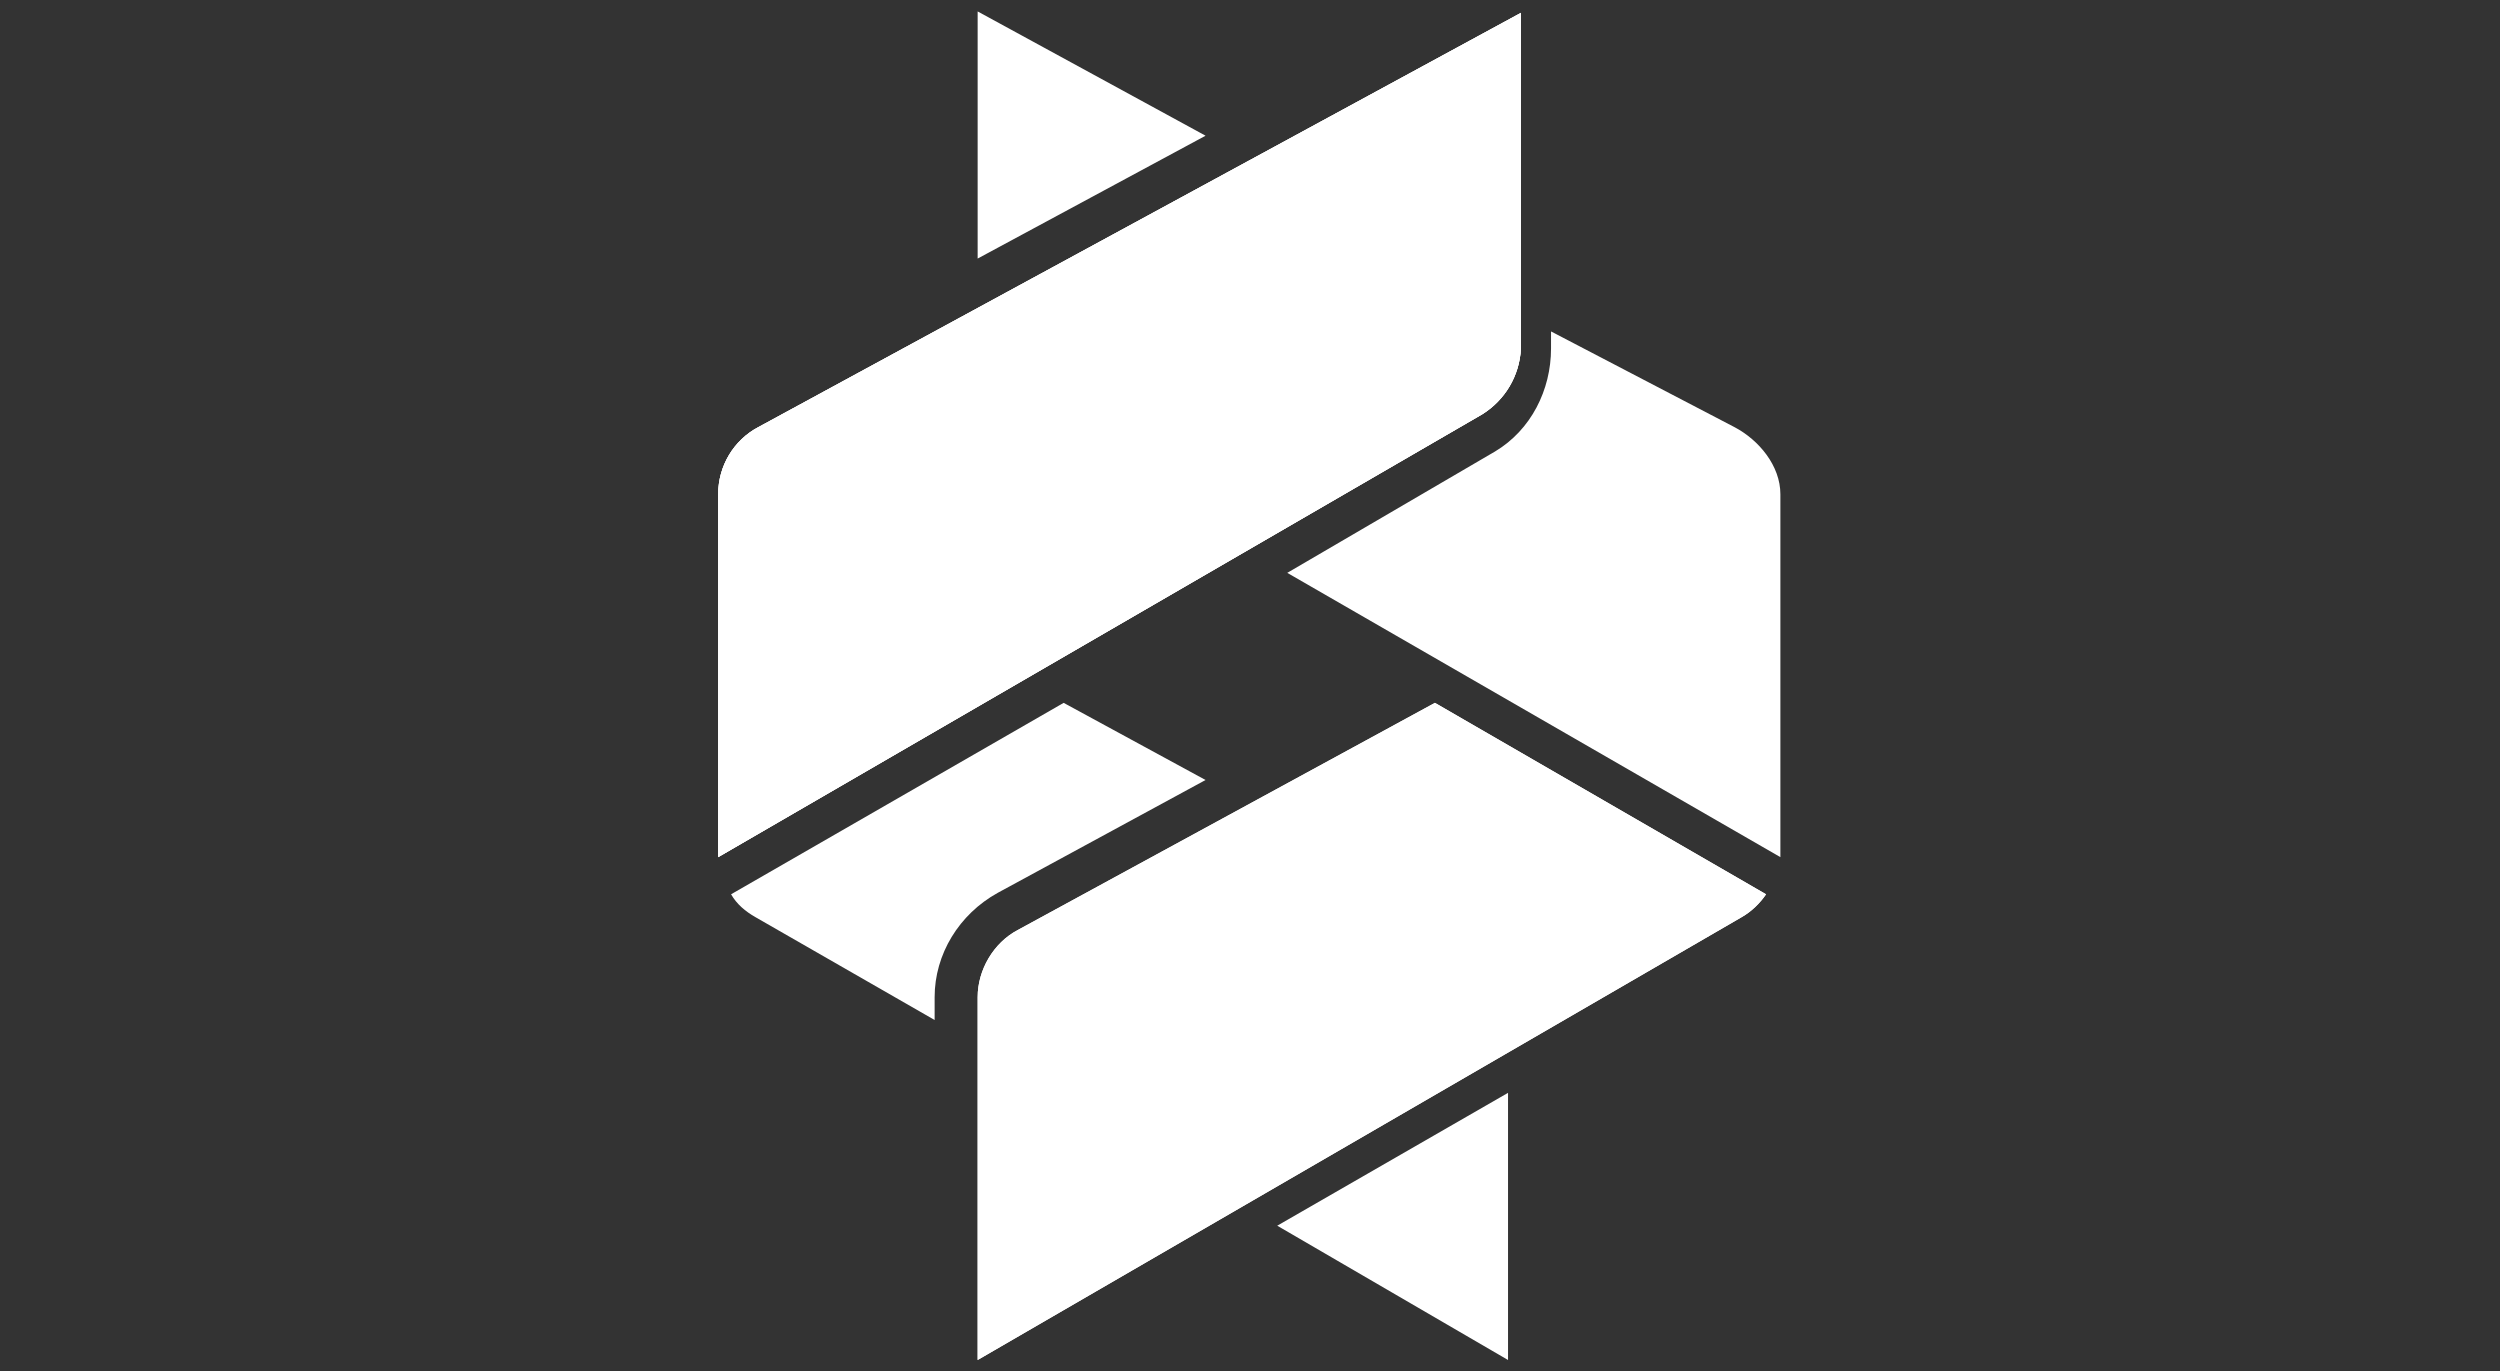 <svg width="175" height="96" viewBox="0 0 175 96" fill="none" xmlns="http://www.w3.org/2000/svg">
<rect x="0" y="0" width="175" height="96" fill="#333333" stroke="none"/>
<path d="M100.444 49.2L71.244 65.1C69.538 66 68.435 67.9 68.435 69.8V95.2L121.918 64.2C122.62 63.8 123.222 63.2 123.624 62.6L100.444 49.2Z" fill="white"/>
<path d="M84.389 9.5L68.435 0.8V18.1L84.389 9.5Z" fill="white"/>
<path d="M121.416 29.9L108.572 23.2V24.4C108.572 27.3 107.167 30.1 104.659 31.6L90.109 40.1L124.627 60V34.6C124.627 32.6 123.122 30.8 121.416 29.9Z" fill="white"/>
<path d="M103.756 29L50.272 60V34.6C50.272 32.6 51.376 30.8 53.082 29.9L106.465 0.9V24.4C106.365 26.3 105.361 28 103.756 29Z" fill="white"/>
<path d="M103.756 29L50.272 60V34.6C50.272 32.6 51.376 30.8 53.082 29.9L106.465 0.9V24.4C106.365 26.3 105.361 28 103.756 29Z" fill="white"/>
<path d="M103.756 29L50.272 60V34.6C50.272 32.6 51.376 30.8 53.082 29.9L106.465 0.9V24.4C106.365 26.3 105.361 28 103.756 29Z" fill="white"/>
<path d="M65.424 69.8C65.424 66.8 67.13 64 69.84 62.5L84.389 54.6L74.455 49.2L51.175 62.6C51.577 63.3 52.179 63.8 52.881 64.2L65.424 71.4V69.8Z" fill="white"/>
<path d="M89.407 85.799L105.562 95.2V76.499L89.407 85.799Z" fill="white"/>
<path d="M100.444 49.2L71.244 65.1C69.538 66 68.435 67.9 68.435 69.8V95.2L121.918 64.2C122.62 63.8 123.222 63.2 123.624 62.6L100.444 49.2Z" fill="white"/>
</svg>
